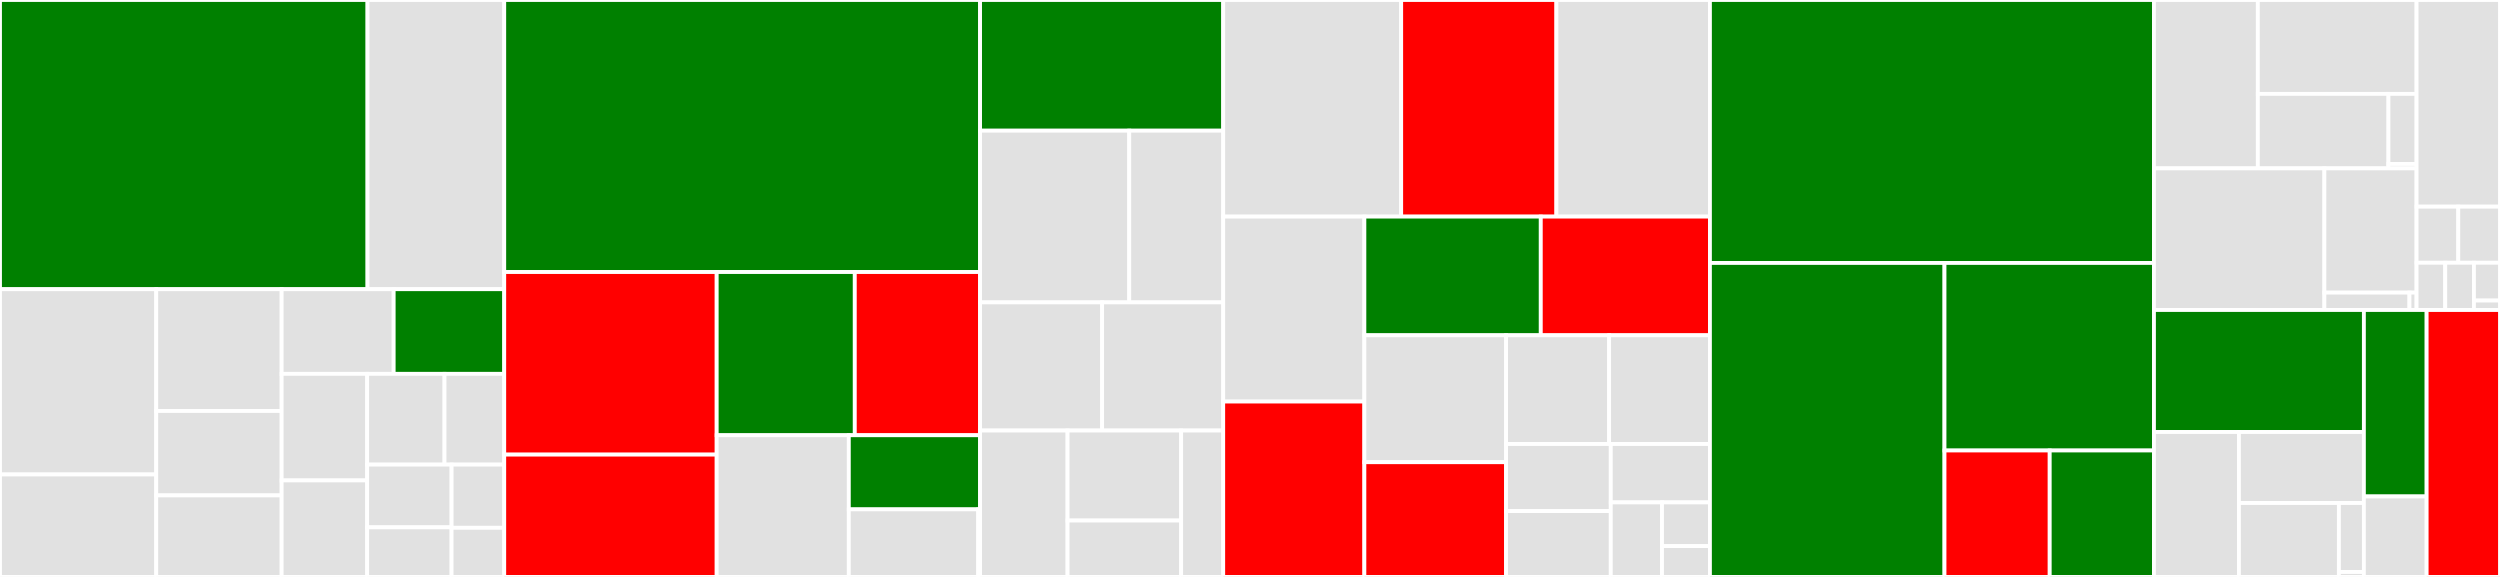 <svg baseProfile="full" width="650" height="150" viewBox="0 0 650 150" version="1.1"
xmlns="http://www.w3.org/2000/svg" xmlns:ev="http://www.w3.org/2001/xml-events"
xmlns:xlink="http://www.w3.org/1999/xlink">

<rect x="0" y="0" width="650" height="150" fill="#333333" stroke="none"/>

<style>rect.s{mask:url(#mask);}</style>
<defs>
  <pattern id="white" width="4" height="4" patternUnits="userSpaceOnUse" patternTransform="rotate(45)">
    <rect width="2" height="2" transform="translate(0,0)" fill="white"></rect>
  </pattern>
  <mask id="mask">
    <rect x="0" y="0" width="100%" height="100%" fill="url(#white)"></rect>
  </mask>
</defs>

<rect x="0" y="0" width="95.556" height="75.191" fill="green" stroke="white" stroke-width="1" class=" tooltipped" data-content="common/osutil/default.py"><title>common/osutil/default.py</title></rect>
<rect x="95.556" y="0" width="35.543" height="75.191" fill="#e1e1e1" stroke="white" stroke-width="1" class=" tooltipped" data-content="common/osutil/freebsd.py"><title>common/osutil/freebsd.py</title></rect>
<rect x="0" y="75.191" width="40.621" height="48.165" fill="#e1e1e1" stroke="white" stroke-width="1" class=" tooltipped" data-content="common/osutil/openbsd.py"><title>common/osutil/openbsd.py</title></rect>
<rect x="0" y="123.356" width="40.621" height="26.644" fill="#e1e1e1" stroke="white" stroke-width="1" class=" tooltipped" data-content="common/osutil/gaia.py"><title>common/osutil/gaia.py</title></rect>
<rect x="40.621" y="75.191" width="32.608" height="31.66" fill="#e1e1e1" stroke="white" stroke-width="1" class=" tooltipped" data-content="common/osutil/bigip.py"><title>common/osutil/bigip.py</title></rect>
<rect x="40.621" y="106.851" width="32.608" height="21.958" fill="#e1e1e1" stroke="white" stroke-width="1" class=" tooltipped" data-content="common/osutil/nsbsd.py"><title>common/osutil/nsbsd.py</title></rect>
<rect x="40.621" y="128.808" width="32.608" height="21.192" fill="#e1e1e1" stroke="white" stroke-width="1" class=" tooltipped" data-content="common/osutil/openwrt.py"><title>common/osutil/openwrt.py</title></rect>
<rect x="73.228" y="75.191" width="29.124" height="22.011" fill="#e1e1e1" stroke="white" stroke-width="1" class=" tooltipped" data-content="common/osutil/redhat.py"><title>common/osutil/redhat.py</title></rect>
<rect x="102.353" y="75.191" width="28.746" height="22.011" fill="green" stroke="white" stroke-width="1" class=" tooltipped" data-content="common/osutil/ubuntu.py"><title>common/osutil/ubuntu.py</title></rect>
<rect x="73.228" y="97.202" width="22.234" height="27.71" fill="#e1e1e1" stroke="white" stroke-width="1" class=" tooltipped" data-content="common/osutil/factory.py"><title>common/osutil/factory.py</title></rect>
<rect x="73.228" y="124.911" width="22.234" height="25.089" fill="#e1e1e1" stroke="white" stroke-width="1" class=" tooltipped" data-content="common/osutil/suse.py"><title>common/osutil/suse.py</title></rect>
<rect x="95.462" y="97.202" width="20.112" height="23.596" fill="#e1e1e1" stroke="white" stroke-width="1" class=" tooltipped" data-content="common/osutil/clearlinux.py"><title>common/osutil/clearlinux.py</title></rect>
<rect x="115.574" y="97.202" width="15.525" height="23.596" fill="#e1e1e1" stroke="white" stroke-width="1" class=" tooltipped" data-content="common/osutil/debian.py"><title>common/osutil/debian.py</title></rect>
<rect x="95.462" y="120.797" width="21.952" height="16.308" fill="#e1e1e1" stroke="white" stroke-width="1" class=" tooltipped" data-content="common/osutil/coreos.py"><title>common/osutil/coreos.py</title></rect>
<rect x="95.462" y="137.105" width="21.952" height="12.895" fill="#e1e1e1" stroke="white" stroke-width="1" class=" tooltipped" data-content="common/osutil/iosxe.py"><title>common/osutil/iosxe.py</title></rect>
<rect x="117.414" y="120.797" width="13.685" height="16.426" fill="#e1e1e1" stroke="white" stroke-width="1" class=" tooltipped" data-content="common/osutil/arch.py"><title>common/osutil/arch.py</title></rect>
<rect x="117.414" y="137.224" width="13.685" height="12.776" fill="#e1e1e1" stroke="white" stroke-width="1" class=" tooltipped" data-content="common/osutil/alpine.py"><title>common/osutil/alpine.py</title></rect>
<rect x="131.099" y="0" width="123.717" height="70.727" fill="green" stroke="white" stroke-width="1" class=" tooltipped" data-content="common/protocol/wire.py"><title>common/protocol/wire.py</title></rect>
<rect x="131.099" y="70.727" width="55.242" height="47.474" fill="red" stroke="white" stroke-width="1" class=" tooltipped" data-content="common/protocol/metadata.py"><title>common/protocol/metadata.py</title></rect>
<rect x="131.099" y="118.2" width="55.242" height="31.8" fill="red" stroke="white" stroke-width="1" class=" tooltipped" data-content="common/protocol/util.py"><title>common/protocol/util.py</title></rect>
<rect x="186.341" y="70.727" width="35.905" height="42.433" fill="green" stroke="white" stroke-width="1" class=" tooltipped" data-content="common/protocol/hostplugin.py"><title>common/protocol/hostplugin.py</title></rect>
<rect x="222.246" y="70.727" width="32.57" height="42.433" fill="red" stroke="white" stroke-width="1" class=" tooltipped" data-content="common/protocol/restapi.py"><title>common/protocol/restapi.py</title></rect>
<rect x="186.341" y="113.16" width="34.35" height="36.84" fill="#e1e1e1" stroke="white" stroke-width="1" class=" tooltipped" data-content="common/protocol/imds.py"><title>common/protocol/imds.py</title></rect>
<rect x="220.692" y="113.16" width="34.124" height="19.274" fill="green" stroke="white" stroke-width="1" class=" tooltipped" data-content="common/protocol/healthservice.py"><title>common/protocol/healthservice.py</title></rect>
<rect x="220.692" y="132.434" width="33.651" height="17.566" fill="#e1e1e1" stroke="white" stroke-width="1" class=" tooltipped" data-content="common/protocol/ovfenv.py"><title>common/protocol/ovfenv.py</title></rect>
<rect x="254.342" y="132.434" width="0.474" height="17.566" fill="#e1e1e1" stroke="white" stroke-width="1" class=" tooltipped" data-content="common/protocol/__init__.py"><title>common/protocol/__init__.py</title></rect>
<rect x="254.816" y="0" width="63.218" height="33.977" fill="green" stroke="white" stroke-width="1" class=" tooltipped" data-content="common/utils/restutil.py"><title>common/utils/restutil.py</title></rect>
<rect x="254.816" y="33.977" width="38.789" height="44.644" fill="#e1e1e1" stroke="white" stroke-width="1" class=" tooltipped" data-content="common/utils/textutil.py"><title>common/utils/textutil.py</title></rect>
<rect x="293.605" y="33.977" width="24.43" height="44.644" fill="#e1e1e1" stroke="white" stroke-width="1" class=" tooltipped" data-content="common/utils/fileutil.py"><title>common/utils/fileutil.py</title></rect>
<rect x="254.816" y="78.622" width="31.734" height="33.319" fill="#e1e1e1" stroke="white" stroke-width="1" class=" tooltipped" data-content="common/utils/archive.py"><title>common/utils/archive.py</title></rect>
<rect x="286.55" y="78.622" width="31.484" height="33.319" fill="#e1e1e1" stroke="white" stroke-width="1" class=" tooltipped" data-content="common/utils/flexible_version.py"><title>common/utils/flexible_version.py</title></rect>
<rect x="254.816" y="111.94" width="22.75" height="38.06" fill="#e1e1e1" stroke="white" stroke-width="1" class=" tooltipped" data-content="common/utils/cryptutil.py"><title>common/utils/cryptutil.py</title></rect>
<rect x="277.566" y="111.94" width="29.531" height="23.4" fill="#e1e1e1" stroke="white" stroke-width="1" class=" tooltipped" data-content="common/utils/shellutil.py"><title>common/utils/shellutil.py</title></rect>
<rect x="277.566" y="135.34" width="29.531" height="14.66" fill="#e1e1e1" stroke="white" stroke-width="1" class=" tooltipped" data-content="common/utils/extensionprocessutil.py"><title>common/utils/extensionprocessutil.py</title></rect>
<rect x="307.097" y="111.94" width="10.937" height="38.06" fill="#e1e1e1" stroke="white" stroke-width="1" class=" tooltipped" data-content="common/utils/networkutil.py"><title>common/utils/networkutil.py</title></rect>
<rect x="318.034" y="0" width="46.273" height="56.316" fill="#e1e1e1" stroke="white" stroke-width="1" class=" tooltipped" data-content="common/event.py"><title>common/event.py</title></rect>
<rect x="364.307" y="0" width="40.359" height="56.316" fill="red" stroke="white" stroke-width="1" class=" tooltipped" data-content="common/rdma.py"><title>common/rdma.py</title></rect>
<rect x="404.666" y="0" width="39.916" height="56.316" fill="#e1e1e1" stroke="white" stroke-width="1" class=" tooltipped" data-content="common/cgroupapi.py"><title>common/cgroupapi.py</title></rect>
<rect x="318.034" y="56.316" width="36.702" height="48.09" fill="#e1e1e1" stroke="white" stroke-width="1" class=" tooltipped" data-content="common/dhcp.py"><title>common/dhcp.py</title></rect>
<rect x="318.034" y="104.406" width="36.702" height="45.594" fill="red" stroke="white" stroke-width="1" class=" tooltipped" data-content="common/cgroupstelemetry.py"><title>common/cgroupstelemetry.py</title></rect>
<rect x="354.737" y="56.316" width="45.867" height="30.857" fill="green" stroke="white" stroke-width="1" class=" tooltipped" data-content="common/conf.py"><title>common/conf.py</title></rect>
<rect x="400.604" y="56.316" width="43.978" height="30.857" fill="red" stroke="white" stroke-width="1" class=" tooltipped" data-content="common/logger.py"><title>common/logger.py</title></rect>
<rect x="354.737" y="87.173" width="36.839" height="32.995" fill="#e1e1e1" stroke="white" stroke-width="1" class=" tooltipped" data-content="common/version.py"><title>common/version.py</title></rect>
<rect x="354.737" y="120.169" width="36.839" height="29.831" fill="red" stroke="white" stroke-width="1" class=" tooltipped" data-content="common/cgroup.py"><title>common/cgroup.py</title></rect>
<rect x="391.576" y="87.173" width="26.798" height="28.272" fill="#e1e1e1" stroke="white" stroke-width="1" class=" tooltipped" data-content="common/cgroupconfigurator.py"><title>common/cgroupconfigurator.py</title></rect>
<rect x="418.373" y="87.173" width="26.209" height="28.272" fill="#e1e1e1" stroke="white" stroke-width="1" class=" tooltipped" data-content="common/exception.py"><title>common/exception.py</title></rect>
<rect x="391.576" y="115.445" width="27.226" height="17.43" fill="#e1e1e1" stroke="white" stroke-width="1" class=" tooltipped" data-content="common/resourceusage.py"><title>common/resourceusage.py</title></rect>
<rect x="391.576" y="132.876" width="27.226" height="17.124" fill="#e1e1e1" stroke="white" stroke-width="1" class=" tooltipped" data-content="common/future.py"><title>common/future.py</title></rect>
<rect x="418.802" y="115.445" width="25.78" height="15.178" fill="#e1e1e1" stroke="white" stroke-width="1" class=" tooltipped" data-content="common/datacontract.py"><title>common/datacontract.py</title></rect>
<rect x="418.802" y="130.624" width="13.32" height="19.376" fill="#e1e1e1" stroke="white" stroke-width="1" class=" tooltipped" data-content="common/errorstate.py"><title>common/errorstate.py</title></rect>
<rect x="432.122" y="130.624" width="12.46" height="11.359" fill="#e1e1e1" stroke="white" stroke-width="1" class=" tooltipped" data-content="common/telemetryevent.py"><title>common/telemetryevent.py</title></rect>
<rect x="432.122" y="141.982" width="12.46" height="8.018" fill="#e1e1e1" stroke="white" stroke-width="1" class=" tooltipped" data-content="common/singletonperthread.py"><title>common/singletonperthread.py</title></rect>
<rect x="444.582" y="0" width="115.447" height="68.365" fill="green" stroke="white" stroke-width="1" class=" tooltipped" data-content="ga/exthandlers.py"><title>ga/exthandlers.py</title></rect>
<rect x="444.582" y="68.365" width="60.987" height="81.635" fill="green" stroke="white" stroke-width="1" class=" tooltipped" data-content="ga/update.py"><title>ga/update.py</title></rect>
<rect x="505.569" y="68.365" width="54.46" height="48.767" fill="green" stroke="white" stroke-width="1" class=" tooltipped" data-content="ga/monitor.py"><title>ga/monitor.py</title></rect>
<rect x="505.569" y="117.132" width="27.357" height="32.868" fill="red" stroke="white" stroke-width="1" class=" tooltipped" data-content="ga/remoteaccess.py"><title>ga/remoteaccess.py</title></rect>
<rect x="532.926" y="117.132" width="27.103" height="32.868" fill="green" stroke="white" stroke-width="1" class=" tooltipped" data-content="ga/env.py"><title>ga/env.py</title></rect>
<rect x="560.029" y="0" width="27.007" height="43.774" fill="#e1e1e1" stroke="white" stroke-width="1" class=" tooltipped" data-content="pa/rdma/centos.py"><title>pa/rdma/centos.py</title></rect>
<rect x="587.036" y="0" width="41.272" height="24.409" fill="#e1e1e1" stroke="white" stroke-width="1" class=" tooltipped" data-content="pa/rdma/suse.py"><title>pa/rdma/suse.py</title></rect>
<rect x="587.036" y="24.409" width="33.963" height="19.366" fill="#e1e1e1" stroke="white" stroke-width="1" class=" tooltipped" data-content="pa/rdma/ubuntu.py"><title>pa/rdma/ubuntu.py</title></rect>
<rect x="620.999" y="24.409" width="7.309" height="18.226" fill="#e1e1e1" stroke="white" stroke-width="1" class=" tooltipped" data-content="pa/rdma/factory.py"><title>pa/rdma/factory.py</title></rect>
<rect x="620.999" y="42.635" width="7.309" height="1.139" fill="#e1e1e1" stroke="white" stroke-width="1" class=" tooltipped" data-content="pa/rdma/__init__.py"><title>pa/rdma/__init__.py</title></rect>
<rect x="560.029" y="43.774" width="44.313" height="36.824" fill="#e1e1e1" stroke="white" stroke-width="1" class=" tooltipped" data-content="pa/provision/default.py"><title>pa/provision/default.py</title></rect>
<rect x="604.342" y="43.774" width="23.965" height="32.308" fill="#e1e1e1" stroke="white" stroke-width="1" class=" tooltipped" data-content="pa/provision/cloudinit.py"><title>pa/provision/cloudinit.py</title></rect>
<rect x="604.342" y="76.082" width="22.122" height="4.516" fill="#e1e1e1" stroke="white" stroke-width="1" class=" tooltipped" data-content="pa/provision/factory.py"><title>pa/provision/factory.py</title></rect>
<rect x="626.464" y="76.082" width="1.843" height="4.516" fill="#e1e1e1" stroke="white" stroke-width="1" class=" tooltipped" data-content="pa/provision/__init__.py"><title>pa/provision/__init__.py</title></rect>
<rect x="628.308" y="0" width="21.692" height="53.732" fill="#e1e1e1" stroke="white" stroke-width="1" class=" tooltipped" data-content="pa/deprovision/default.py"><title>pa/deprovision/default.py</title></rect>
<rect x="628.308" y="53.732" width="10.846" height="14.584" fill="#e1e1e1" stroke="white" stroke-width="1" class=" tooltipped" data-content="pa/deprovision/ubuntu.py"><title>pa/deprovision/ubuntu.py</title></rect>
<rect x="639.154" y="53.732" width="10.846" height="14.584" fill="#e1e1e1" stroke="white" stroke-width="1" class=" tooltipped" data-content="pa/deprovision/factory.py"><title>pa/deprovision/factory.py</title></rect>
<rect x="628.308" y="68.317" width="7.457" height="12.282" fill="#e1e1e1" stroke="white" stroke-width="1" class=" tooltipped" data-content="pa/deprovision/coreos.py"><title>pa/deprovision/coreos.py</title></rect>
<rect x="635.764" y="68.317" width="7.457" height="12.282" fill="#e1e1e1" stroke="white" stroke-width="1" class=" tooltipped" data-content="pa/deprovision/arch.py"><title>pa/deprovision/arch.py</title></rect>
<rect x="643.221" y="68.317" width="6.779" height="9.825" fill="#e1e1e1" stroke="white" stroke-width="1" class=" tooltipped" data-content="pa/deprovision/clearlinux.py"><title>pa/deprovision/clearlinux.py</title></rect>
<rect x="643.221" y="78.142" width="6.779" height="2.456" fill="#e1e1e1" stroke="white" stroke-width="1" class=" tooltipped" data-content="pa/deprovision/__init__.py"><title>pa/deprovision/__init__.py</title></rect>
<rect x="560.029" y="80.598" width="54.582" height="31.726" fill="green" stroke="white" stroke-width="1" class=" tooltipped" data-content="daemon/resourcedisk/default.py"><title>daemon/resourcedisk/default.py</title></rect>
<rect x="560.029" y="112.325" width="22.098" height="37.675" fill="#e1e1e1" stroke="white" stroke-width="1" class=" tooltipped" data-content="daemon/resourcedisk/freebsd.py"><title>daemon/resourcedisk/freebsd.py</title></rect>
<rect x="582.127" y="112.325" width="32.484" height="18.453" fill="#e1e1e1" stroke="white" stroke-width="1" class=" tooltipped" data-content="daemon/resourcedisk/openwrt.py"><title>daemon/resourcedisk/openwrt.py</title></rect>
<rect x="582.127" y="130.778" width="25.987" height="19.222" fill="#e1e1e1" stroke="white" stroke-width="1" class=" tooltipped" data-content="daemon/resourcedisk/openbsd.py"><title>daemon/resourcedisk/openbsd.py</title></rect>
<rect x="608.115" y="130.778" width="6.497" height="17.941" fill="#e1e1e1" stroke="white" stroke-width="1" class=" tooltipped" data-content="daemon/resourcedisk/factory.py"><title>daemon/resourcedisk/factory.py</title></rect>
<rect x="608.115" y="148.719" width="6.497" height="1.281" fill="#e1e1e1" stroke="white" stroke-width="1" class=" tooltipped" data-content="daemon/resourcedisk/__init__.py"><title>daemon/resourcedisk/__init__.py</title></rect>
<rect x="614.611" y="80.598" width="16.315" height="48.479" fill="green" stroke="white" stroke-width="1" class=" tooltipped" data-content="daemon/main.py"><title>daemon/main.py</title></rect>
<rect x="614.611" y="129.077" width="16.315" height="20.923" fill="#e1e1e1" stroke="white" stroke-width="1" class=" tooltipped" data-content="daemon/scvmm.py"><title>daemon/scvmm.py</title></rect>
<rect x="630.926" y="80.598" width="19.074" height="69.402" fill="red" stroke="white" stroke-width="1" class=" tooltipped" data-content="agent.py"><title>agent.py</title></rect>
</svg>